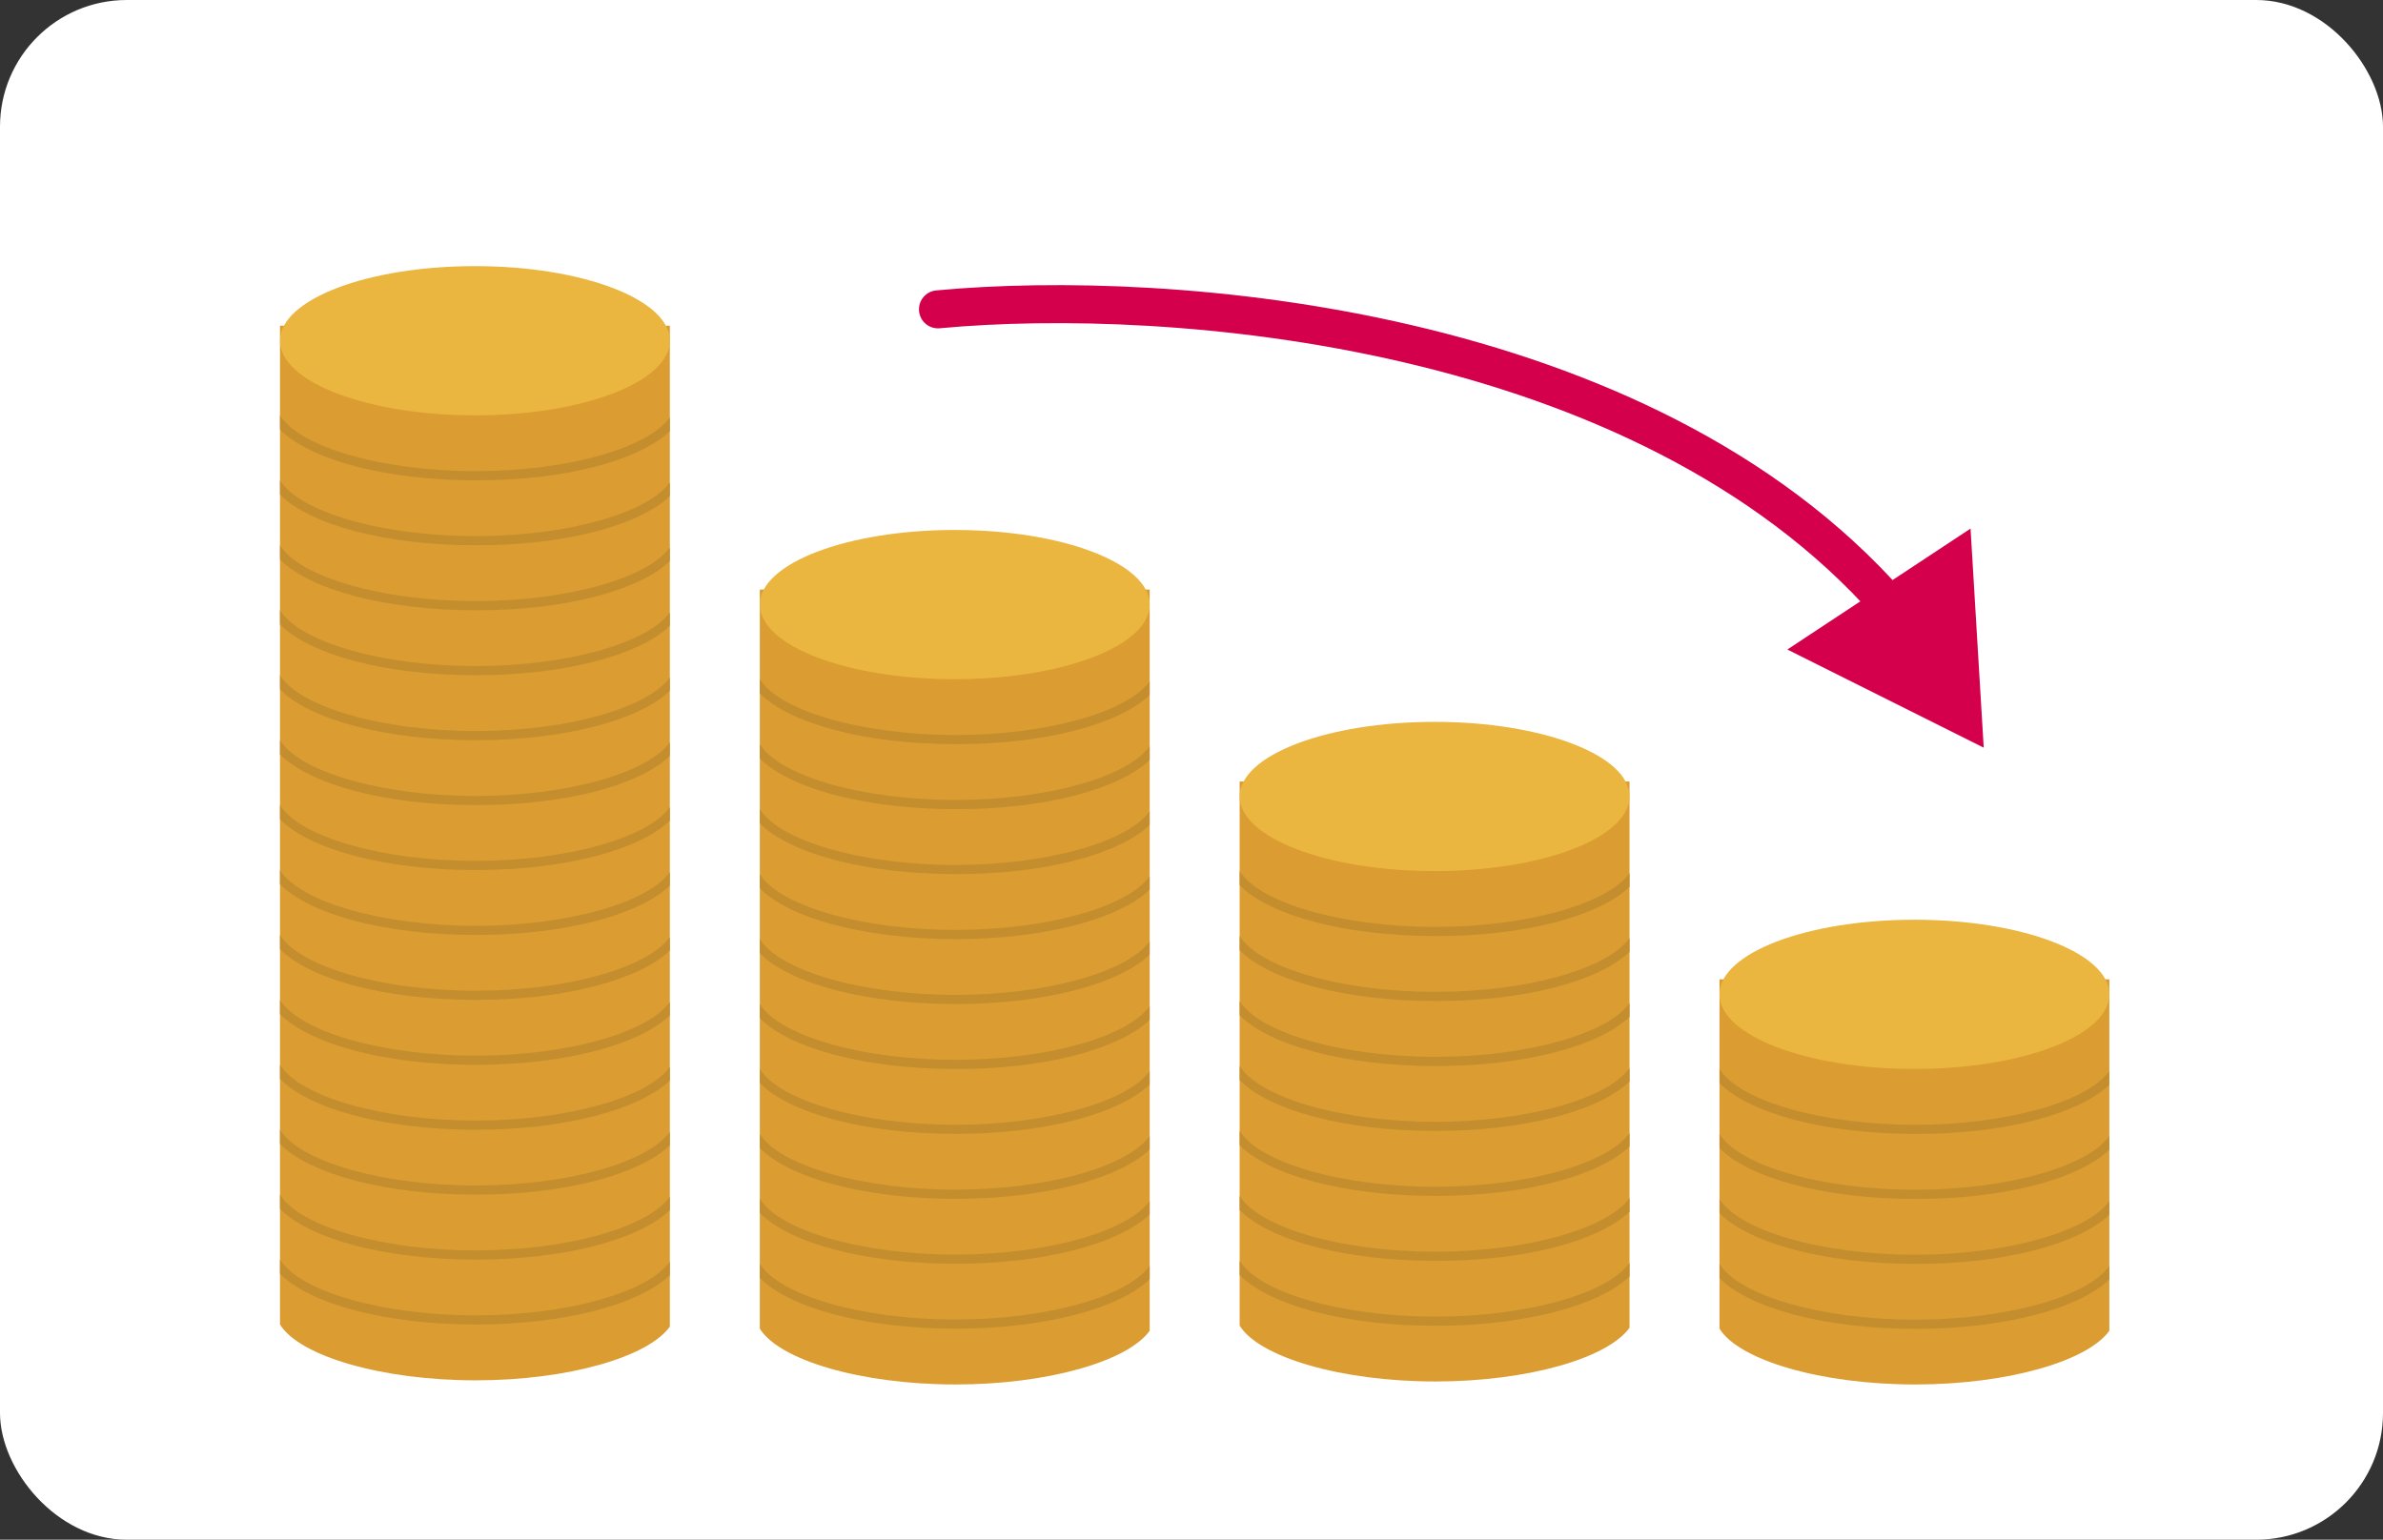<svg width="376" height="243" viewBox="0 0 376 243" fill="none" xmlns="http://www.w3.org/2000/svg">
<rect x="0" y="0" width="376" height="243" fill="#333333" stroke="none"/>
<rect width="376" height="243" rx="20" fill="white"/>
<path d="M147.72 45.834C146.071 45.988 144.859 47.451 145.013 49.1C145.167 50.75 146.63 51.962 148.28 51.808L147.72 45.834ZM313 118L310.922 83.421L282.015 102.51L313 118ZM148.28 51.808C166.341 50.118 193.794 50.709 221.514 57.188C249.26 63.674 276.943 75.98 295.872 97.454L300.373 93.486C280.303 70.718 251.272 57.983 222.88 51.346C194.461 44.703 166.352 44.09 147.72 45.834L148.28 51.808Z" fill="#D4004C"/>
<path d="M44.177 51.409V209.036C47.238 213.997 60.135 217.847 75.049 217.847C89.626 217.847 102.272 214.163 105.692 209.368V51.409H44.177Z" fill="#DB9C32"/>
<path d="M74.934 65.55C91.921 65.55 105.692 60.278 105.692 53.775C105.692 47.272 91.921 42 74.934 42C57.947 42 44.177 47.272 44.177 53.775C44.177 60.278 57.947 65.55 74.934 65.55Z" fill="#EBB63F"/>
<path d="M105.692 68.045V65.882C102.272 70.677 89.626 74.361 75.049 74.361C60.135 74.361 47.238 70.511 44.177 65.55V67.785C48.84 72.515 60.743 75.803 75.049 75.803C89.133 75.839 100.878 72.652 105.692 68.045Z" fill="#C48D2D"/>
<path d="M105.692 78.299V76.135C102.272 80.938 89.626 84.615 75.049 84.615C60.135 84.615 47.238 80.765 44.177 75.804V78.046C48.84 82.769 60.743 86.057 75.049 86.057C89.133 86.093 100.878 82.906 105.692 78.299Z" fill="#C48D2D"/>
<path d="M105.692 88.56V86.397C102.272 91.192 89.626 94.869 75.049 94.869C60.135 94.869 47.238 91.019 44.177 86.058V88.3C48.84 93.03 60.743 96.311 75.049 96.311C89.133 96.347 100.878 93.167 105.692 88.56Z" fill="#C48D2D"/>
<path d="M105.692 98.77V96.65C102.272 101.445 89.605 105.123 75.049 105.123C60.135 105.123 47.238 101.272 44.177 96.311V98.554C48.84 103.284 60.743 106.565 75.049 106.565C89.133 106.565 100.878 103.385 105.692 98.77Z" fill="#C48D2D"/>
<path d="M105.692 109.024V106.904C102.272 111.699 89.626 115.376 75.049 115.376C60.135 115.376 47.238 111.526 44.177 106.565V108.807C48.84 113.538 60.743 116.818 75.049 116.818C89.133 116.818 100.878 113.639 105.692 109.024Z" fill="#C48D2D"/>
<path d="M105.692 119.313V117.15C102.272 121.945 89.626 125.623 75.049 125.623C60.135 125.623 47.238 121.779 44.177 116.818V119.054C48.84 123.784 60.743 127.065 75.049 127.065C89.133 127.101 100.878 123.921 105.692 119.313Z" fill="#C48D2D"/>
<path d="M105.692 129.524V127.397C102.272 132.192 89.626 135.87 75.049 135.87C60.135 135.87 47.238 132.026 44.177 127.065V129.301C48.84 134.031 60.743 137.312 75.049 137.312C89.133 137.312 100.878 134.132 105.692 129.524Z" fill="#C48D2D"/>
<path d="M105.692 139.77V137.643C102.272 142.438 89.626 146.116 75.049 146.116C60.135 146.116 47.238 142.272 44.177 137.312V139.547C48.84 144.277 60.743 147.558 75.049 147.558C89.133 147.558 100.878 144.378 105.692 139.77Z" fill="#C48D2D"/>
<path d="M105.692 150.017V147.89C102.272 152.685 89.626 156.362 75.049 156.362C60.135 156.362 47.238 152.519 44.177 147.558V149.793C48.84 154.524 60.743 157.804 75.049 157.804C89.133 157.804 100.878 154.625 105.692 150.017Z" fill="#C48D2D"/>
<path d="M105.692 160.263V158.136C102.272 162.931 89.626 166.608 75.049 166.608C60.135 166.608 47.238 162.765 44.177 157.804V160.04C48.84 164.77 60.743 168.051 75.049 168.051C89.133 168.051 100.878 164.871 105.692 160.263Z" fill="#C48D2D"/>
<path d="M105.692 170.509V168.382C102.272 173.177 89.626 176.855 75.049 176.855C60.135 176.855 47.238 173.011 44.177 168.05V170.286C48.84 175.016 60.743 178.297 75.049 178.297C89.133 178.297 100.878 175.117 105.692 170.509Z" fill="#C48D2D"/>
<path d="M105.692 180.756V178.629C102.272 183.424 89.626 187.101 75.049 187.101C60.135 187.101 47.238 183.258 44.177 178.297V180.532C48.84 185.262 60.743 188.543 75.049 188.543C89.133 188.543 100.878 185.363 105.692 180.756Z" fill="#C48D2D"/>
<path d="M105.692 191.002V188.875C102.272 193.67 89.626 197.347 75.049 197.347C60.135 197.347 47.238 193.504 44.177 188.543V190.778C48.84 195.508 60.743 198.789 75.049 198.789C89.133 198.789 100.878 195.609 105.692 191.002Z" fill="#C48D2D"/>
<path d="M105.692 201.248V199.121C102.272 203.916 89.626 207.594 75.049 207.594C60.135 207.594 47.238 203.75 44.177 198.79V201.025C48.84 205.755 60.743 209.036 75.049 209.036C89.133 209.036 100.878 205.856 105.692 201.248Z" fill="#C48D2D"/>
<path d="M119.887 93.05V209.688C122.949 214.649 135.845 218.5 150.759 218.5C165.337 218.5 177.983 214.815 181.402 210.02V93.05H119.887Z" fill="#DB9C32"/>
<path d="M150.645 107.191C167.631 107.191 181.402 101.919 181.402 95.416C181.402 88.912 167.631 83.641 150.645 83.641C133.658 83.641 119.887 88.912 119.887 95.416C119.887 101.919 133.658 107.191 150.645 107.191Z" fill="#EBB63F"/>
<path d="M181.402 109.686V107.523C177.983 112.318 165.337 116.002 150.759 116.002C135.845 116.002 122.949 112.152 119.887 107.191V109.426C124.551 114.156 136.453 117.444 150.759 117.444C164.843 117.481 176.588 114.293 181.402 109.686Z" fill="#C48D2D"/>
<path d="M181.402 119.94V117.777C177.983 122.579 165.337 126.256 150.759 126.256C135.845 126.256 122.949 122.406 119.887 117.445V119.687C124.551 124.41 136.453 127.698 150.759 127.698C164.843 127.734 176.588 124.547 181.402 119.94Z" fill="#C48D2D"/>
<path d="M181.402 130.201V128.038C177.983 132.833 165.337 136.51 150.759 136.51C135.845 136.51 122.949 132.66 119.887 127.699V129.941C124.551 134.671 136.453 137.952 150.759 137.952C164.843 137.988 176.588 134.808 181.402 130.201Z" fill="#C48D2D"/>
<path d="M181.402 140.411V138.291C177.983 143.086 165.315 146.764 150.759 146.764C135.845 146.764 122.949 142.913 119.887 137.952V140.195C124.551 144.925 136.453 148.206 150.759 148.206C164.843 148.206 176.588 145.026 181.402 140.411Z" fill="#C48D2D"/>
<path d="M181.402 150.665V148.545C177.983 153.34 165.337 157.017 150.759 157.017C135.845 157.017 122.949 153.167 119.887 148.206V150.449C124.551 155.179 136.453 158.46 150.759 158.46C164.843 158.46 176.588 155.28 181.402 150.665Z" fill="#C48D2D"/>
<path d="M181.402 160.954V158.791C177.983 163.586 165.337 167.264 150.759 167.264C135.845 167.264 122.949 163.42 119.887 158.459V160.695C124.551 165.425 136.453 168.706 150.759 168.706C164.843 168.742 176.588 165.562 181.402 160.954Z" fill="#C48D2D"/>
<path d="M181.402 171.165V169.038C177.983 173.833 165.337 177.51 150.759 177.51C135.845 177.51 122.949 173.667 119.887 168.706V170.941C124.551 175.672 136.453 178.952 150.759 178.952C164.843 178.952 176.588 175.773 181.402 171.165Z" fill="#C48D2D"/>
<path d="M181.402 181.411V179.284C177.983 184.079 165.337 187.757 150.759 187.757C135.845 187.757 122.949 183.914 119.887 178.953V181.188C124.551 185.918 136.453 189.199 150.759 189.199C164.843 189.199 176.588 186.019 181.402 181.411Z" fill="#C48D2D"/>
<path d="M181.402 191.658V189.53C177.983 194.326 165.337 198.003 150.759 198.003C135.845 198.003 122.949 194.16 119.887 189.199V191.434C124.551 196.164 136.453 199.445 150.759 199.445C164.843 199.445 176.588 196.265 181.402 191.658Z" fill="#C48D2D"/>
<path d="M181.402 201.904V199.777C177.983 204.572 165.337 208.25 150.759 208.25C135.845 208.25 122.949 204.406 119.887 199.445V201.681C124.551 206.411 136.453 209.692 150.759 209.692C164.843 209.692 176.588 206.512 181.402 201.904Z" fill="#C48D2D"/>
<path d="M195.598 123.334V209.215C198.659 214.176 211.556 218.027 226.469 218.027C241.047 218.027 253.693 214.342 257.112 209.547V123.334H195.598Z" fill="#DB9C32"/>
<path d="M226.355 137.475C243.342 137.475 257.112 132.203 257.112 125.7C257.112 119.197 243.342 113.925 226.355 113.925C209.368 113.925 195.598 119.197 195.598 125.7C195.598 132.203 209.368 137.475 226.355 137.475Z" fill="#EBB63F"/>
<path d="M257.112 139.97V137.807C253.693 142.602 241.047 146.287 226.469 146.287C211.556 146.287 198.659 142.436 195.598 137.475V139.71C200.261 144.441 212.164 147.729 226.469 147.729C240.554 147.765 252.299 144.578 257.112 139.97Z" fill="#C48D2D"/>
<path d="M257.112 150.224V148.061C253.693 152.863 241.047 156.54 226.469 156.54C211.556 156.54 198.659 152.69 195.598 147.729V149.972C200.261 154.695 212.164 157.983 226.469 157.983C240.554 158.019 252.299 154.832 257.112 150.224Z" fill="#C48D2D"/>
<path d="M257.112 160.485V158.322C253.693 163.117 241.047 166.794 226.469 166.794C211.556 166.794 198.659 162.944 195.598 157.983V160.225C200.261 164.956 212.164 168.236 226.469 168.236C240.554 168.272 252.299 165.093 257.112 160.485Z" fill="#C48D2D"/>
<path d="M257.112 170.695V168.575C253.693 173.37 241.026 177.048 226.469 177.048C211.556 177.048 198.659 173.197 195.598 168.236V170.479C200.261 175.209 212.164 178.49 226.469 178.49C240.554 178.49 252.299 175.31 257.112 170.695Z" fill="#C48D2D"/>
<path d="M257.112 180.949V178.829C253.693 183.624 241.047 187.302 226.469 187.302C211.556 187.302 198.659 183.451 195.598 178.49V180.733C200.261 185.463 212.164 188.744 226.469 188.744C240.554 188.744 252.299 185.564 257.112 180.949Z" fill="#C48D2D"/>
<path d="M257.112 191.239V189.075C253.693 193.87 241.047 197.548 226.469 197.548C211.556 197.548 198.659 193.705 195.598 188.744V190.979C200.261 195.709 212.164 198.99 226.469 198.99C240.554 199.026 252.299 195.846 257.112 191.239Z" fill="#C48D2D"/>
<path d="M257.112 201.449V199.322C253.693 204.117 241.047 207.794 226.469 207.794C211.556 207.794 198.659 203.951 195.598 198.99V201.226C200.261 205.956 212.164 209.237 226.469 209.237C240.554 209.237 252.299 206.057 257.112 201.449Z" fill="#C48D2D"/>
<path d="M271.308 154.565V209.689C274.37 214.65 287.266 218.5 302.18 218.5C316.758 218.5 329.404 214.816 332.823 210.02V154.565H271.308Z" fill="#DB9C32"/>
<path d="M302.065 168.705C319.052 168.705 332.823 163.433 332.823 156.93C332.823 150.427 319.052 145.155 302.065 145.155C285.079 145.155 271.308 150.427 271.308 156.93C271.308 163.433 285.079 168.705 302.065 168.705Z" fill="#EBB63F"/>
<path d="M332.823 171.2V169.037C329.404 173.832 316.758 177.517 302.18 177.517C287.266 177.517 274.37 173.666 271.308 168.706V170.941C275.972 175.671 287.874 178.959 302.18 178.959C316.264 178.995 328.009 175.808 332.823 171.2Z" fill="#C48D2D"/>
<path d="M332.823 181.454V179.291C329.404 184.093 316.758 187.771 302.18 187.771C287.266 187.771 274.37 183.92 271.308 178.959V181.202C275.972 185.925 287.874 189.213 302.18 189.213C316.264 189.249 328.009 186.062 332.823 181.454Z" fill="#C48D2D"/>
<path d="M332.823 191.715V189.552C329.404 194.347 316.758 198.025 302.18 198.025C287.266 198.025 274.37 194.174 271.308 189.213V191.456C275.972 196.186 287.874 199.467 302.18 199.467C316.264 199.503 328.009 196.323 332.823 191.715Z" fill="#C48D2D"/>
<path d="M332.823 201.926V199.806C329.404 204.601 316.736 208.278 302.18 208.278C287.266 208.278 274.37 204.428 271.308 199.467V201.709C275.972 206.439 287.874 209.72 302.18 209.72C316.264 209.72 328.009 206.54 332.823 201.926Z" fill="#C48D2D"/>
</svg>
